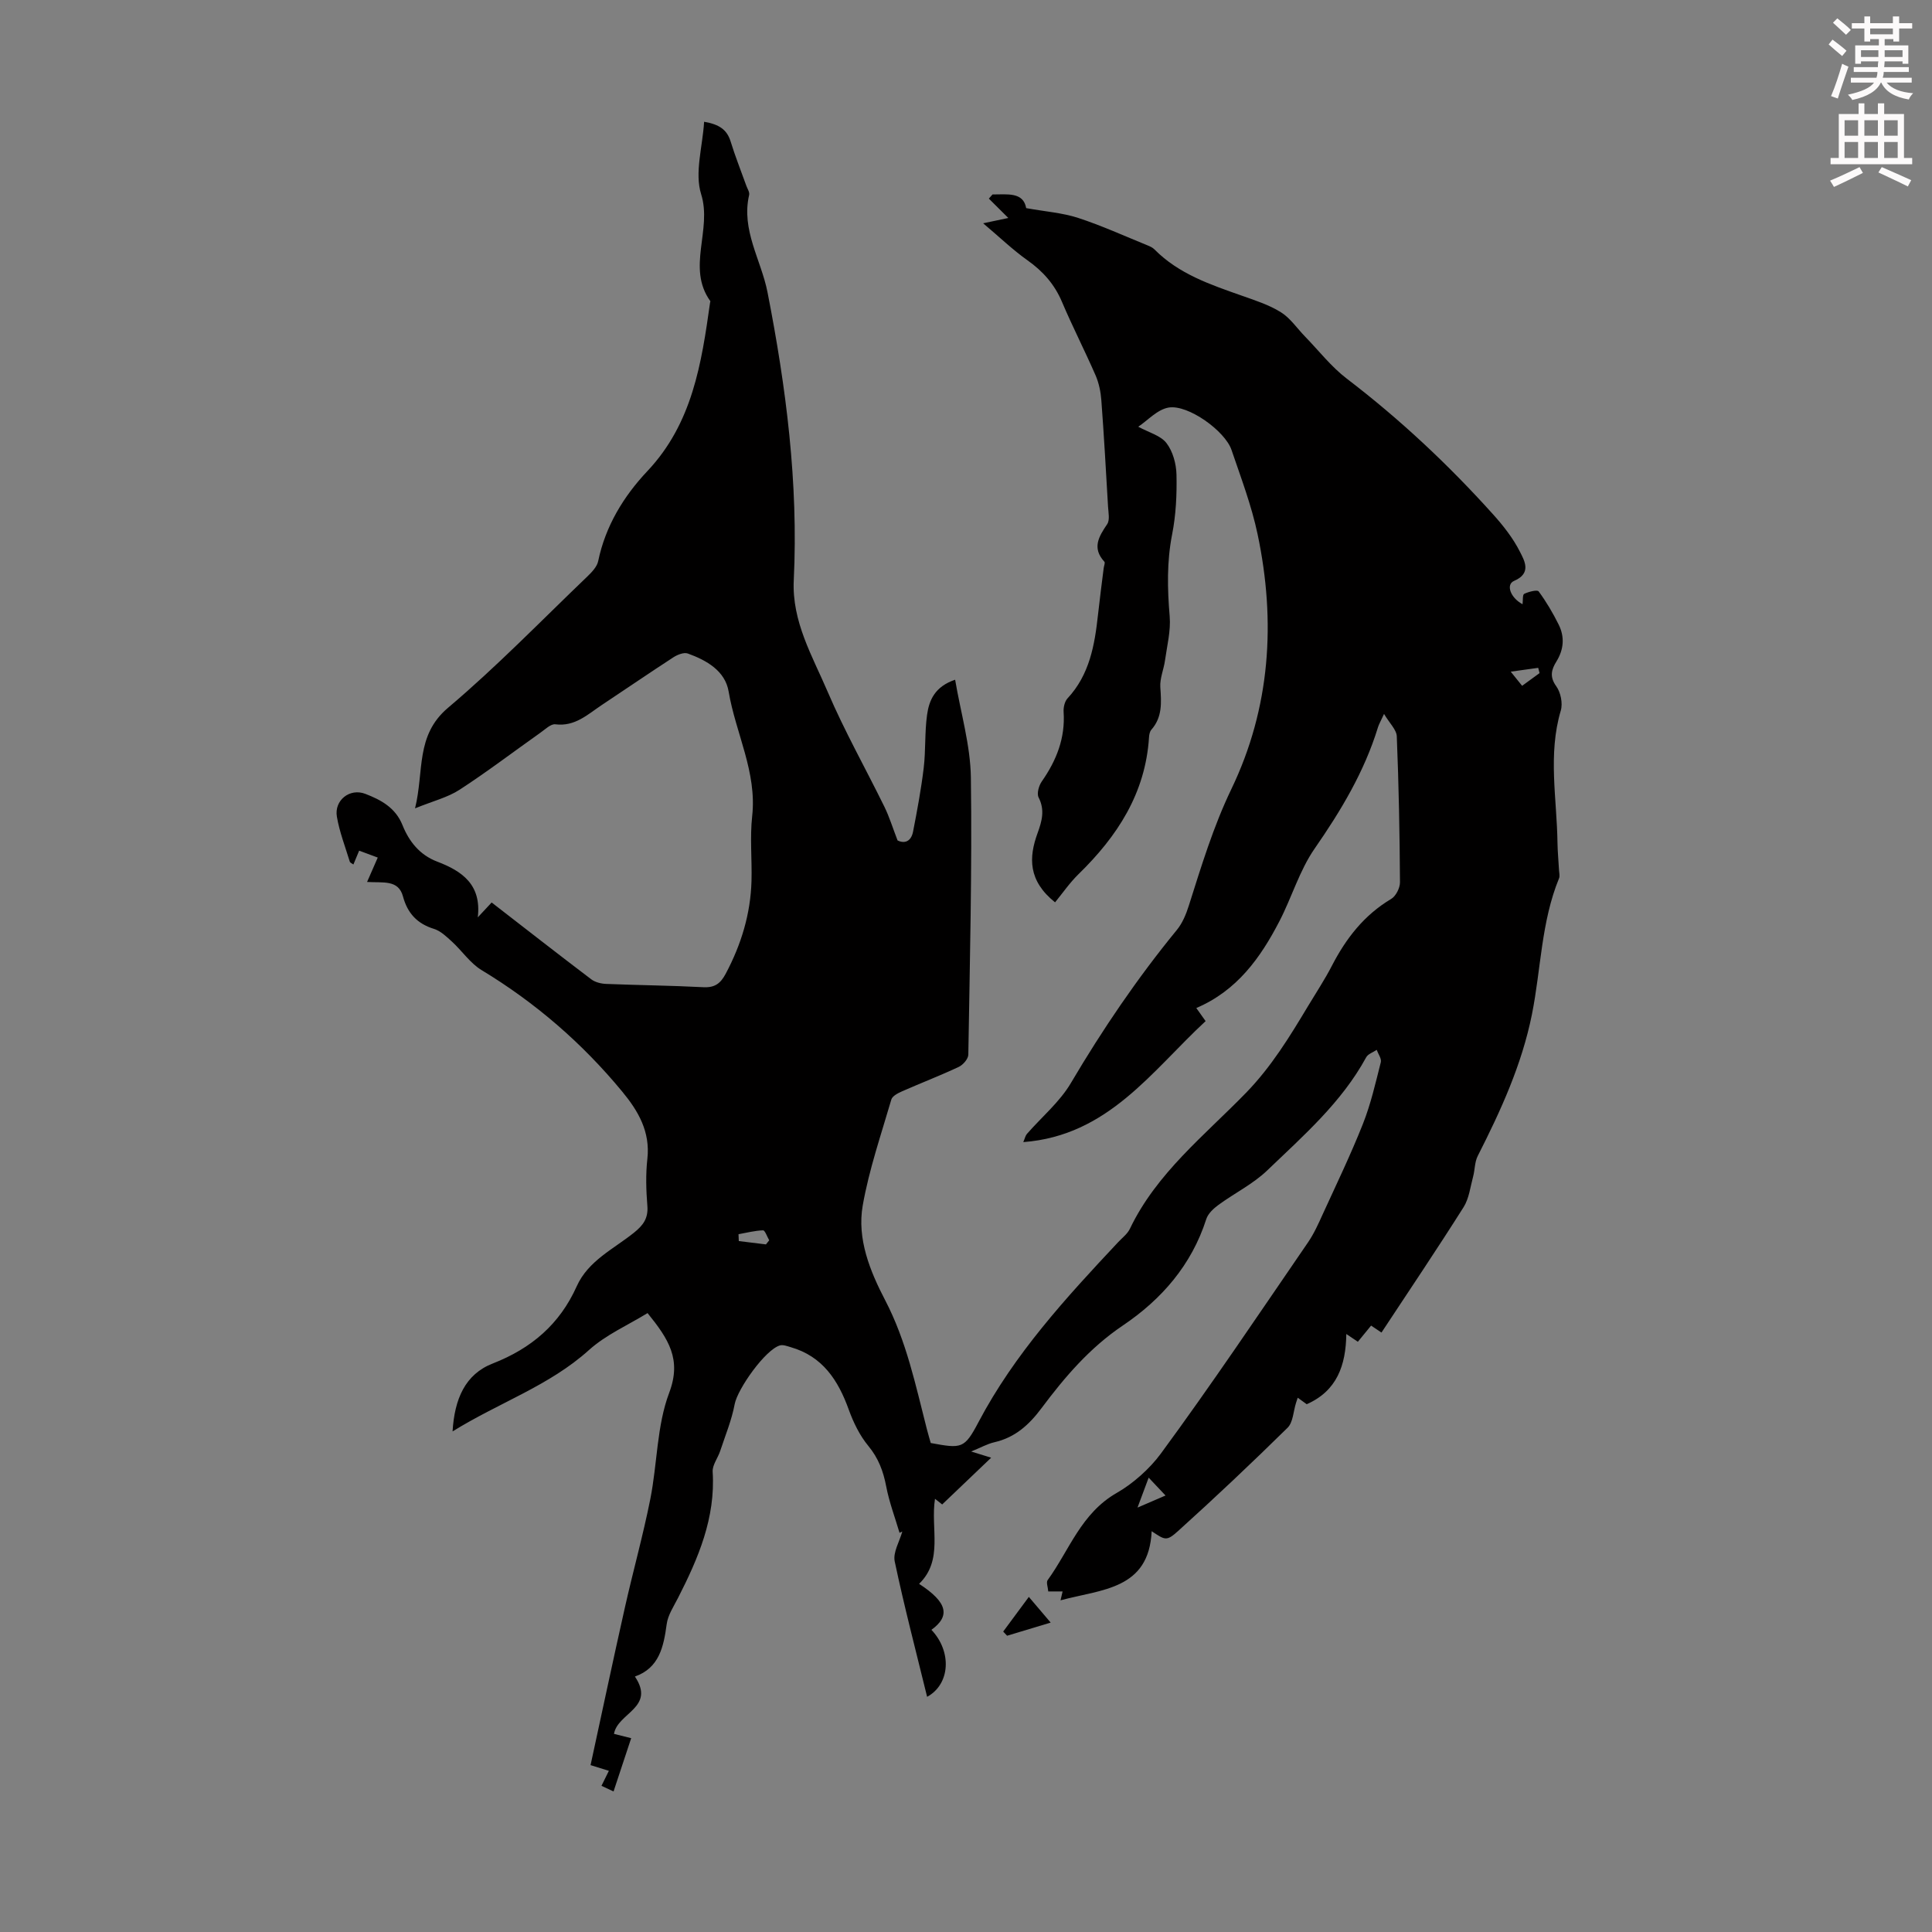 <svg enable-background="new 0 0 400 400" viewBox="0 0 400 400" xmlns="http://www.w3.org/2000/svg"><rect x="0" y="0" width="400" height="400" fill="#808080" stroke="none"/><path d="m378.6 9.2.8-1c.9.7 1.9 1.4 2.9 2.3l-.9 1.1c-1.1-.9-2-1.7-2.8-2.4zm.5 10.7c.9-2.1 1.6-4.3 2.3-6.7.4.2.8.4 1.3.6-.7 2.1-1.5 4.3-2.2 6.6zm.4-15.2.9-.9c1 .8 2 1.6 2.8 2.4l-1 1c-1-.9-1.9-1.8-2.7-2.5zm12.5-1.3h1.2v1.4h2.7v1.1h-2.7v2.7h-1.2v-.5h-1.8v1.3h4.9v3.8h-1.2v-.5h-3.7c0 .4-.1.9-.1 1.2h5.1v1h-5.2c0 .5-.1.9-.2 1.2h6v1h-5.2c1.1 1.3 2.9 2 5.5 2.2-.4.4-.7.8-.9 1.3-2.9-.5-4.8-1.6-5.7-3.5h-.1c-.8 1.7-2.7 2.9-5.9 3.6-.2-.4-.6-.8-.9-1.1 2.8-.6 4.6-1.4 5.4-2.5h-4.8v-1h5.3c.1-.3.2-.7.2-1.2h-4.9v-1h5c0-.4 0-.8.1-1.2h-3.6v.5h-1.2v-3.8h4.9v-1.3h-1.8v.5h-1.2v-2.7h-2.6v-1.1h2.6v-1.4h1.2v1.4h4.7v-1.4zm-6.7 8.4h3.6c0-.4 0-.9 0-1.4h-3.6zm1.9-4.7h4.7v-1.2h-4.7zm6.7 3.3h-3.7v1.4h3.7z" fill="#fcfafa"/><path d="m384.7 21.4h1.3v2.2h2.8v-2.2h1.3v2.2h4.1v9.1h1.7v1.3h-16.9v-1.3h1.7v-9.1h4.1v-2.2zm.3 13.2.7 1.2c-1.8.9-3.8 1.9-6 2.9-.2-.4-.5-.8-.8-1.3 2.4-1 4.4-2 6.1-2.8zm-3.1-6.5h2.8v-3.2h-2.8zm0 4.6h2.8v-3.3h-2.8zm4.1-4.6h2.8v-3.2h-2.8zm0 4.6h2.8v-3.3h-2.8zm3.6 1.9c2.1.9 4.1 1.8 6.1 2.7l-.7 1.3c-2.2-1.1-4.2-2-6.1-2.9zm3.3-9.7h-2.8v3.2h2.8zm-2.8 7.8h2.8v-3.3h-2.8z" fill="#fcfafa"/><g fill="#010000"><path d="m186.24 317.36c-.94-3.2-2.14-6.35-2.76-9.61-.6-3.15-1.61-5.86-3.71-8.4-1.78-2.15-3.08-4.84-4.04-7.49-2.19-6.09-5.41-11.04-12.01-12.94-.73-.21-1.57-.55-2.23-.37-3.04.86-8.78 9.01-9.38 12.15-.62 3.32-1.95 6.51-3.01 9.73-.48 1.45-1.64 2.9-1.55 4.29.6 9.56-2.98 17.9-7.17 26.11-.9 1.77-2.1 3.55-2.35 5.44-.64 4.72-1.56 9.07-6.58 10.84 4.34 6.45-3.6 7.51-4.33 11.87l3.56.89c-1.18 3.55-2.35 7.08-3.65 11.03-1.07-.5-1.97-.92-2.5-1.17.63-1.28 1.08-2.19 1.53-3.1-1.55-.48-3.1-.96-3.79-1.18 2.26-10.41 4.61-21.52 7.1-32.6 1.68-7.5 3.76-14.91 5.26-22.44 1.47-7.34 1.33-15.19 3.92-22.05 2.62-6.94-.14-11.13-4.48-16.5-4.03 2.48-8.61 4.48-12.13 7.65-8.23 7.42-18.6 10.86-28.24 16.85.4-6.69 2.59-11.83 8.31-14.06 8.01-3.13 13.87-8.13 17.39-15.98 2.38-5.31 7.63-7.71 11.85-11.1 1.91-1.53 2.99-2.98 2.78-5.56-.26-3.23-.36-6.52 0-9.73.63-5.64-1.9-9.94-5.24-13.97-8.27-10.01-17.94-18.37-29.08-25.11-2.37-1.43-4.04-3.98-6.14-5.9-1.12-1.02-2.33-2.2-3.71-2.63-3.49-1.08-5.49-3.24-6.43-6.73-.95-3.51-4.1-2.78-7.43-2.99.81-1.85 1.47-3.36 2.21-5.05-.85-.31-2.25-.83-3.85-1.43-.42 1-.78 1.88-1.19 2.86-.28-.21-.67-.35-.75-.58-.94-3.09-2.13-6.14-2.67-9.3-.59-3.4 2.66-5.99 5.89-4.74 3.22 1.24 6.24 2.85 7.69 6.47 1.36 3.4 3.58 6.19 7.19 7.56 5.18 1.97 9.2 4.78 8.4 11.54.92-.98 1.84-1.97 2.87-3.08 6.91 5.35 13.73 10.68 20.63 15.91.81.61 2.03.91 3.08.95 6.71.27 13.42.33 20.12.68 2.37.12 3.55-.76 4.63-2.79 3.21-6.04 5.15-12.38 5.34-19.21.12-4.47-.35-9 .14-13.42 1.01-9.14-3.42-17.16-4.87-25.78-.72-4.3-4.56-6.48-8.46-7.89-.81-.29-2.16.25-3 .8-4.97 3.23-9.86 6.58-14.8 9.86-2.93 1.95-5.56 4.51-9.62 4-.95-.12-2.12 1.06-3.11 1.75-5.57 3.94-11 8.08-16.71 11.79-2.46 1.6-5.49 2.34-9.23 3.86 1.91-7.71.03-15.08 6.84-20.83 10.07-8.51 19.29-18.03 28.83-27.17.93-.9 2.01-2.02 2.25-3.2 1.51-7.27 5.27-13.41 10.18-18.62 9.33-9.89 11.21-22.3 12.98-34.87.02-.11.09-.26.05-.33-4.97-6.93.44-14.72-1.9-22.15-1.38-4.41.3-9.78.62-14.98 3.15.54 4.74 1.65 5.49 4.09.95 3.09 2.16 6.11 3.25 9.16.23.63.71 1.34.58 1.9-1.68 7.28 2.48 13.43 3.8 20.12 3.86 19.7 6.41 39.52 5.44 59.66-.41 8.56 3.88 15.74 7.05 23.15 3.47 8.11 7.83 15.82 11.72 23.75 1.02 2.08 1.7 4.32 2.72 6.96 1.37.69 2.79.31 3.21-1.82.85-4.37 1.67-8.75 2.2-13.16.44-3.65.19-7.39.7-11.03.42-2.99 1.59-5.84 5.81-7.26 1.17 6.91 3.16 13.56 3.26 20.24.26 19.12-.22 38.25-.53 57.38-.01.88-1.09 2.12-1.98 2.54-3.84 1.8-7.81 3.33-11.7 5.04-.86.38-2.05.98-2.26 1.72-2.12 7.27-4.61 14.49-5.92 21.92-1.22 6.94 1.52 13.63 4.65 19.64 4.42 8.48 6.3 17.62 8.63 26.69.25.97.54 1.93.8 2.86 6.4 1.18 6.97 1.22 9.89-4.33 7.46-14.14 18.11-25.74 28.91-37.25.84-.9 1.92-1.7 2.43-2.77 5.52-11.53 15.46-19.32 24.06-28.17 5.24-5.4 9.03-11.61 12.82-17.93 1.67-2.78 3.47-5.5 4.95-8.37 2.93-5.67 6.67-10.49 12.26-13.82.98-.58 1.84-2.28 1.83-3.46-.06-10.07-.25-20.14-.66-30.21-.06-1.38-1.5-2.71-2.64-4.64-.72 1.57-1.07 2.15-1.26 2.78-2.82 9.19-7.66 17.25-13.12 25.12-3.13 4.52-4.72 10.08-7.28 15.02-3.92 7.56-8.75 14.36-17.21 17.97.64.89 1.17 1.65 1.93 2.71-11.15 10.32-20.16 23.72-37.75 25.05.33-.76.43-1.32.75-1.69 3.05-3.5 6.78-6.6 9.1-10.53 6.56-11.11 13.76-21.72 21.94-31.7 1.16-1.41 1.92-3.26 2.48-5.03 2.6-8.18 5.05-16.32 8.82-24.16 8.07-16.78 9.24-34.65 5.42-52.75-1.25-5.93-3.44-11.69-5.4-17.45-1.33-3.92-9-9.45-13.02-8.77-2.35.4-4.37 2.7-6.29 3.97 2.18 1.19 4.63 1.81 5.84 3.38 1.33 1.72 2.03 4.31 2.08 6.54.09 4.12-.11 8.32-.9 12.35-1.12 5.69-.99 11.28-.51 16.99.25 3-.55 6.09-.97 9.13-.26 1.86-1.09 3.72-.97 5.53.22 3.18.45 6.21-1.86 8.82-.33.38-.45 1.04-.48 1.58-.74 11.58-6.57 20.5-14.61 28.33-1.82 1.78-3.29 3.93-4.84 5.82-5.59-4.48-5.47-9.28-3.62-14.34.9-2.48 1.55-4.77.21-7.38-.41-.8.05-2.44.66-3.31 3.04-4.35 4.88-8.98 4.52-14.39-.06-.93.21-2.16.81-2.81 4.57-4.91 5.62-11.03 6.31-17.33.35-3.22.78-6.44 1.18-9.66.05-.44.34-1.09.14-1.3-2.61-2.84-1.16-5.2.58-7.78.58-.86.25-2.4.18-3.62-.43-7.35-.84-14.71-1.39-22.05-.13-1.73-.5-3.53-1.18-5.11-2.23-5.12-4.79-10.1-6.97-15.24-1.54-3.64-3.93-6.33-7.13-8.6-3.05-2.16-5.78-4.79-9.19-7.67 2.39-.5 3.85-.81 5.21-1.1-1.4-1.39-2.71-2.7-4.03-4.01.25-.29.5-.57.76-.86 3.06.01 6.38-.55 6.97 2.83 4.01.72 7.52.97 10.77 2.03 4.87 1.59 9.57 3.74 14.33 5.67.51.21 1.06.45 1.44.83 5.06 5.13 11.65 7.32 18.2 9.63 2.73.96 5.57 1.88 8 3.4 1.94 1.21 3.33 3.31 4.97 5 2.86 2.94 5.43 6.27 8.66 8.74 10.99 8.39 21.01 17.78 30.24 28.04 2.15 2.38 4.2 4.99 5.63 7.83.92 1.82 2.46 4.44-1.23 6.01-1.73.74-.77 3.48 1.76 4.83.1-.8-.02-1.98.34-2.15.92-.44 2.69-.9 2.99-.51 1.58 2.14 2.95 4.47 4.14 6.86 1.28 2.57 1.08 5.17-.47 7.67-1.02 1.65-1.45 3.14-.03 5.1.93 1.28 1.39 3.56.94 5.06-2.69 9.09-.8 18.23-.68 27.35.03 1.9.22 3.8.32 5.7.03.56.2 1.19 0 1.67-3.7 9.02-3.73 18.78-5.61 28.17-2.1 10.44-6.46 19.94-11.23 29.33-.64 1.27-.57 2.88-.96 4.3-.57 2.12-.83 4.48-1.96 6.28-5.49 8.69-11.23 17.21-17 25.96-.94-.63-1.5-1-2.15-1.44-.92 1.12-1.76 2.15-2.74 3.35-.58-.39-1.16-.78-2.39-1.61-.09 6.5-1.94 11.78-8.2 14.54-.38-.28-1.06-.77-1.86-1.35-.16.48-.26.77-.35 1.06-.56 1.75-.6 4.03-1.76 5.17-7.4 7.28-14.96 14.42-22.67 21.38-2.41 2.17-2.69 1.86-5.46.03-.57 12.11-10.33 12-18.87 14.31.17-.74.28-1.18.43-1.84-.94 0-1.83 0-2.97 0-.07-.91-.46-1.88-.13-2.34 4.51-6.2 6.89-13.83 14.36-18.09 3.27-1.86 6.78-4.98 9.06-8.08 10.53-14.32 20.43-29.1 30.49-43.76 1.24-1.81 2.16-3.87 3.07-5.88 2.83-6.18 5.79-12.32 8.29-18.63 1.63-4.11 2.62-8.48 3.71-12.78.19-.74-.54-1.71-.85-2.57-.74.51-1.8.84-2.18 1.55-5.08 9.33-12.98 16.21-20.47 23.4-2.94 2.83-6.78 4.71-10.11 7.15-1.02.75-2.15 1.79-2.52 2.93-3.04 9.51-9.26 16.64-17.29 22.05-6.84 4.61-12.01 10.66-16.82 17.1-2.57 3.44-5.46 6.08-9.76 7.06-1.46.33-2.82 1.11-4.81 1.92 1.75.54 2.85.88 4.14 1.28-3.46 3.3-6.74 6.43-10.14 9.68-.21-.17-.76-.6-1.49-1.17-.96 6.2 1.79 12.66-3.29 17.61 5.9 3.83 6.5 6.66 2.55 9.52 4.27 4.49 3.91 11.25-.89 13.87-2.29-9.37-4.73-18.66-6.71-28.04-.39-1.87 1-4.11 1.57-6.18-.17.06-.37.17-.57.27zm49.27-5.23c2.35-1.01 3.92-1.69 5.8-2.5-1.26-1.33-2.24-2.38-3.49-3.7-.81 2.2-1.42 3.81-2.31 6.2zm-76.93-54.49c.23-.28.46-.56.68-.85-.43-.72-.87-2.07-1.28-2.06-1.7.05-3.39.5-5.08.8.02.47.04.95.06 1.42 1.88.24 3.75.47 5.62.69zm154.2-118.58c1.15 1.43 1.72 2.14 2.36 2.93 1.37-1 2.49-1.81 3.61-2.63-.09-.36-.19-.73-.28-1.09-1.62.22-3.25.45-5.69.79z"/><path d="m213.01 330.62c1.65 1.94 2.94 3.45 4.52 5.32-3.24.98-6.13 1.85-9.02 2.72-.27-.29-.54-.57-.81-.86 1.68-2.26 3.36-4.53 5.31-7.18z"/></g></svg>